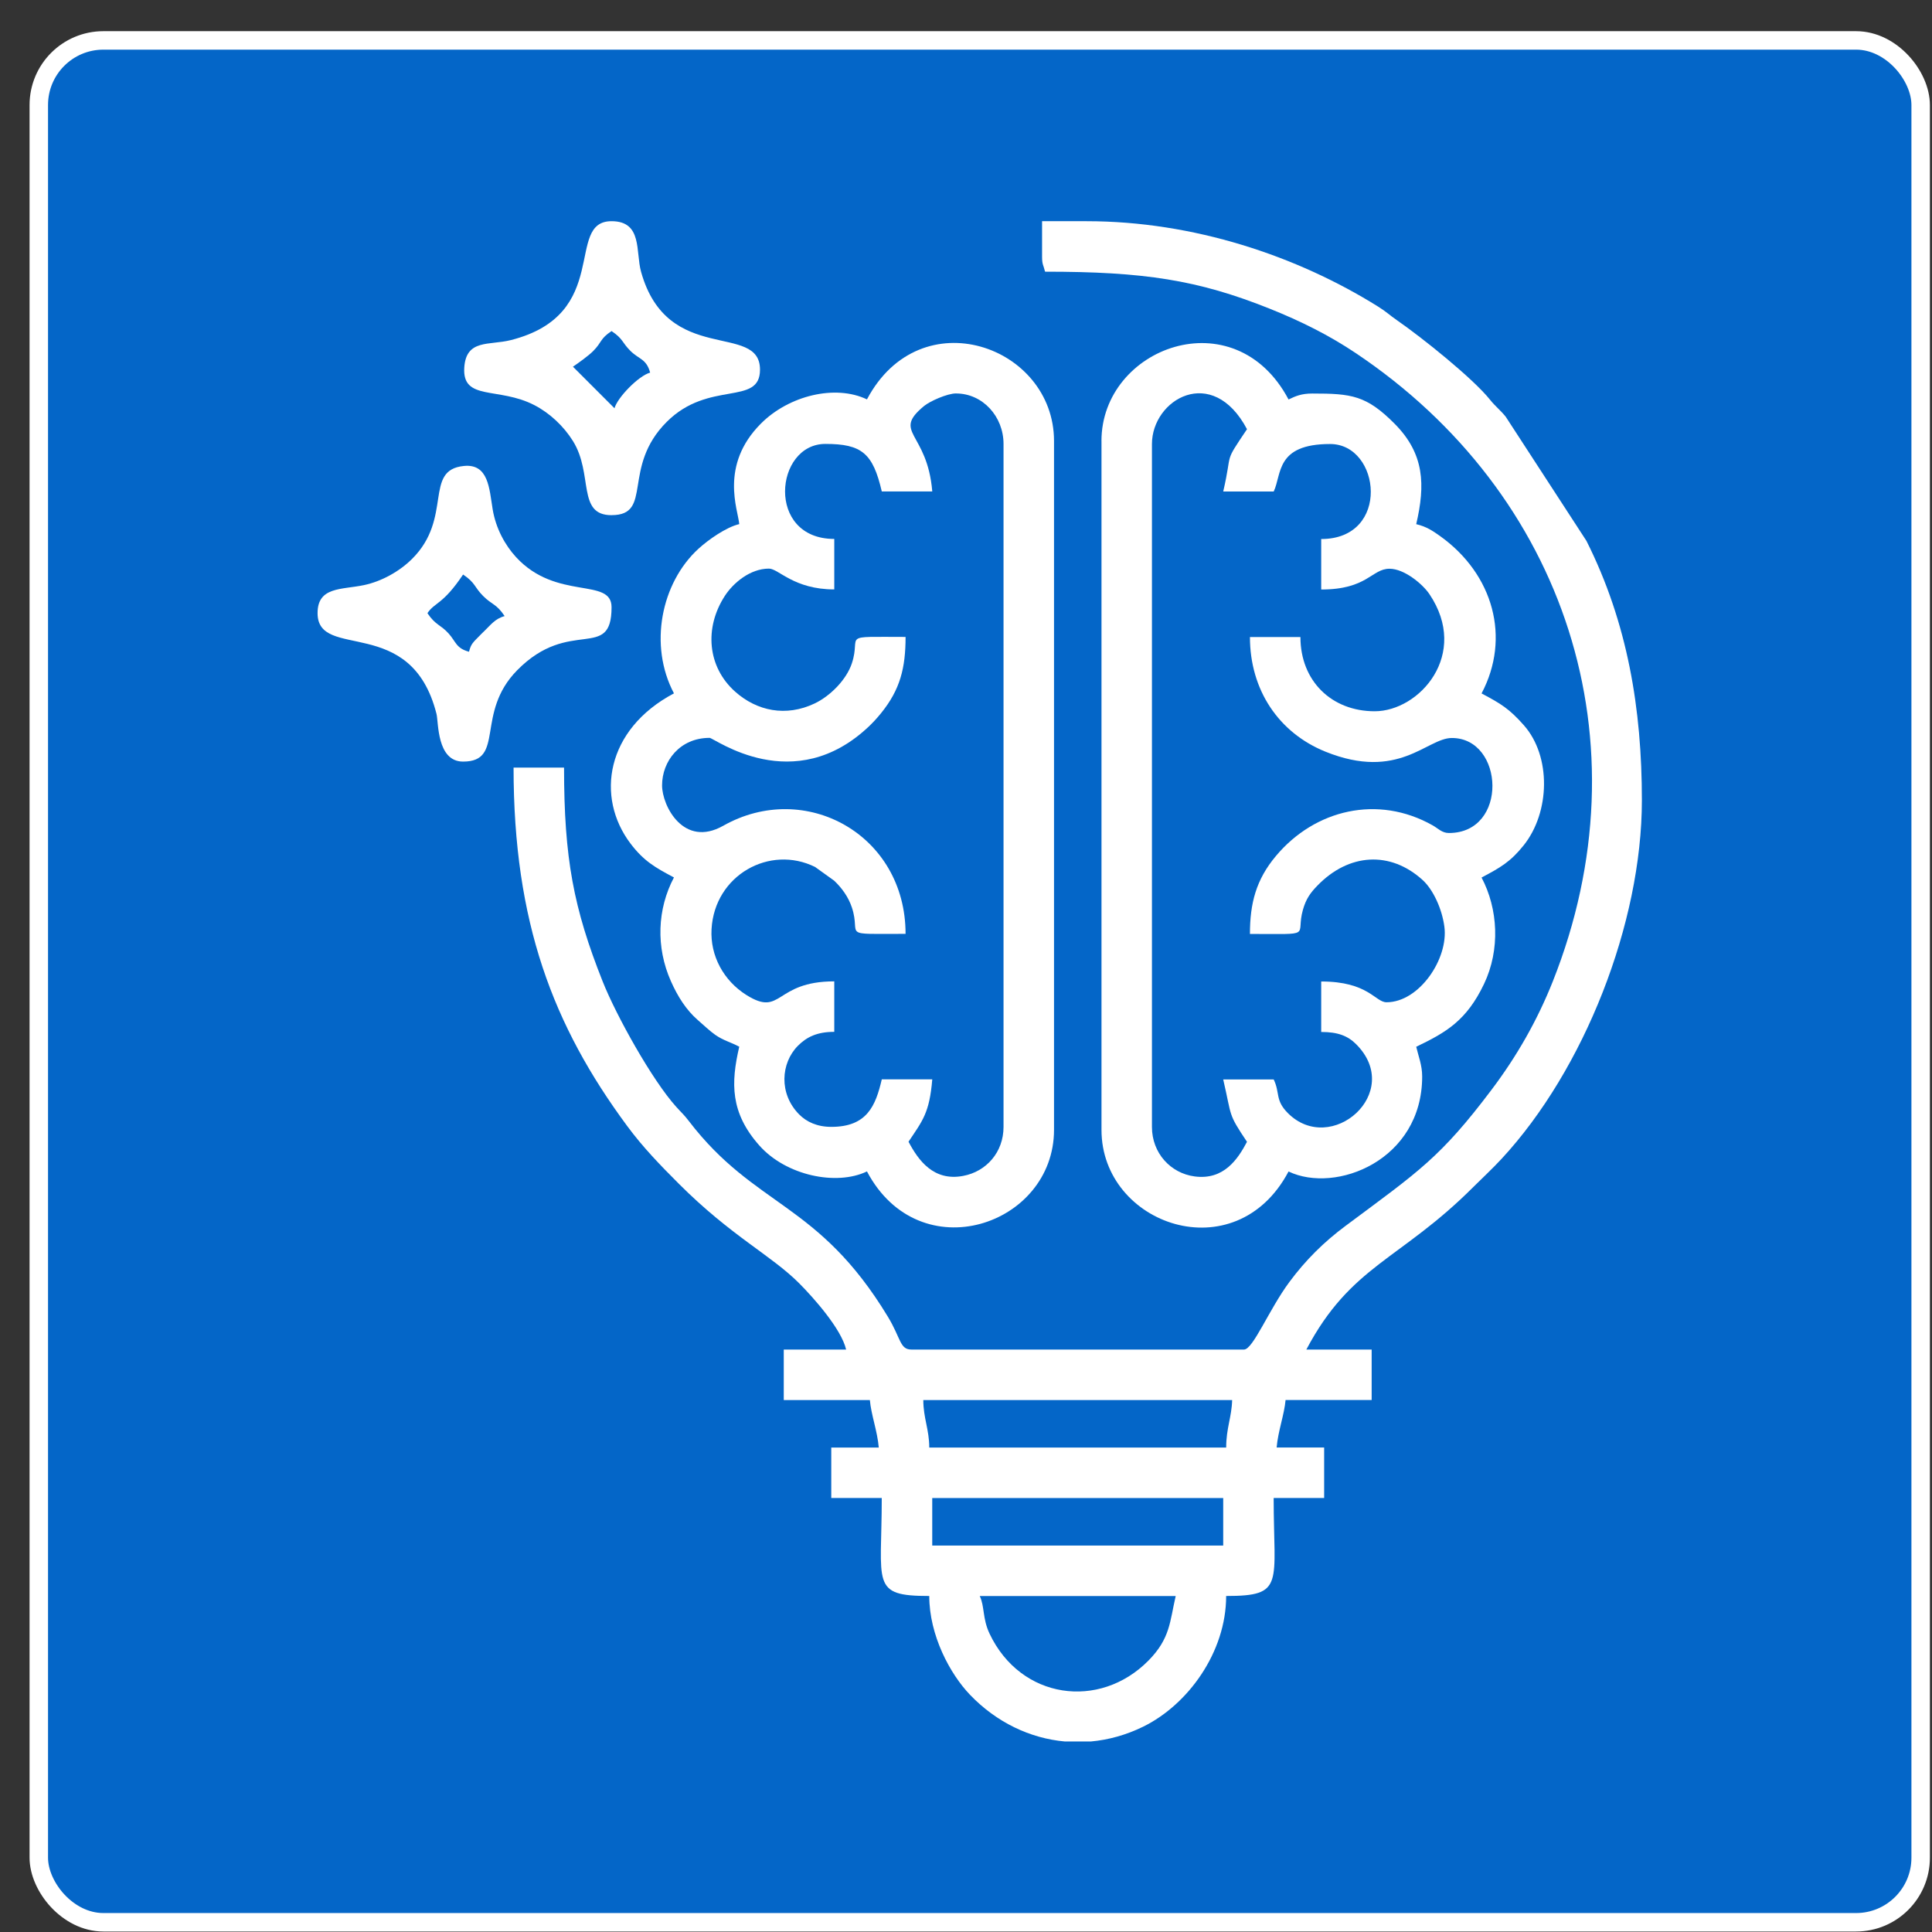<svg width="61" height="61" viewBox="0 0 61 61" fill="none" xmlns="http://www.w3.org/2000/svg">
<rect x="0" y="0" width="61" height="61" fill="#333333" stroke="none"/>
<rect x="1.225" y="1.276" width="59.417" height="59.417" rx="2.039" fill="#0466C8"/>
<rect x="1.225" y="1.276" width="59.417" height="59.417" rx="2.039" stroke="white" stroke-width="0.583"/>
<g clip-path="url(#clip0_10858_41245)">
<path fill-rule="evenodd" clip-rule="evenodd" d="M30.934 50.392H37.121C36.933 51.2 36.952 51.731 36.257 52.434C34.715 53.992 32.229 53.658 31.244 51.581C31.016 51.099 31.092 50.721 30.934 50.392ZM34.441 54.985H33.622C32.52 54.885 31.463 54.381 30.627 53.511C29.996 52.853 29.34 51.633 29.34 50.391C27.476 50.391 27.84 50.018 27.84 47.297H26.246V45.704H27.746C27.703 45.189 27.503 44.662 27.465 44.204H24.746V42.61H26.715C26.563 41.956 25.685 40.973 25.239 40.524C24.357 39.636 23.087 39.029 21.441 37.383C20.851 36.793 20.305 36.232 19.803 35.553C17.462 32.386 16.215 29.123 16.215 24.235H17.809C17.809 27.104 18.111 28.678 19.027 30.985C19.463 32.082 20.596 34.11 21.349 34.945C21.526 35.142 21.587 35.184 21.746 35.391C23.848 38.137 25.831 37.937 28.033 41.573C28.448 42.258 28.407 42.61 28.777 42.61H39.277C39.563 42.61 40.065 41.348 40.709 40.479C41.225 39.783 41.796 39.217 42.492 38.699C44.795 36.985 45.477 36.553 47.099 34.4C47.889 33.352 48.535 32.225 49.028 30.985C52.029 23.425 49.424 15.578 42.803 11.147C41.965 10.586 41.081 10.143 40.081 9.743C37.815 8.837 36.118 8.578 32.996 8.578C32.947 8.368 32.902 8.363 32.902 8.109V6.984H34.309C37.678 6.984 40.95 8.078 43.516 9.683C43.775 9.844 43.859 9.94 44.114 10.116C44.897 10.658 46.51 11.949 47.046 12.622C47.217 12.836 47.37 12.945 47.541 13.158L50.09 17.078C51.392 19.669 51.84 22.395 51.84 25.266C51.84 29.152 50.014 33.778 47.411 36.587C47.115 36.907 46.832 37.165 46.519 37.477C44.199 39.797 42.656 39.944 41.246 42.61H43.308V44.203H40.59C40.551 44.661 40.351 45.189 40.308 45.703H41.808V47.297H40.214C40.214 50.018 40.578 50.391 38.714 50.391C38.714 52.17 37.504 53.828 36.092 54.518C35.556 54.781 34.998 54.934 34.441 54.985L34.441 54.985ZM29.434 47.298H38.621V48.798H29.434V47.298ZM38.715 45.704H29.34C29.34 45.137 29.152 44.771 29.152 44.204H38.903C38.89 44.737 38.715 45.091 38.715 45.704Z" fill="white"/>
<path fill-rule="evenodd" clip-rule="evenodd" d="M30.185 12.423C31.026 12.423 31.685 13.148 31.685 14.017V35.579C31.685 36.384 31.138 36.99 30.413 37.127C29.473 37.307 28.993 36.63 28.685 36.048C29.134 35.378 29.347 35.135 29.435 34.079H27.841C27.648 34.908 27.379 35.579 26.248 35.579C25.8 35.579 25.468 35.423 25.233 35.187C24.584 34.532 24.653 33.566 25.19 33.022C25.472 32.737 25.804 32.579 26.341 32.579V30.985C24.441 30.985 24.698 32.125 23.567 31.416C22.85 30.966 22.418 30.179 22.466 29.335C22.562 27.631 24.302 26.664 25.735 27.373L26.335 27.804C26.579 28.033 26.786 28.32 26.896 28.649C27.206 29.58 26.47 29.485 28.592 29.485C28.592 26.348 25.419 24.611 22.835 26.072C21.585 26.778 20.904 25.444 20.904 24.797C20.904 24.032 21.466 23.297 22.404 23.297C22.55 23.297 25.06 25.212 27.458 22.913L27.597 22.772C27.679 22.684 27.744 22.608 27.815 22.521C28.423 21.773 28.592 21.087 28.592 20.11C26.472 20.11 27.205 20.015 26.896 20.945C26.724 21.463 26.213 21.976 25.723 22.21C24.815 22.642 23.898 22.451 23.209 21.836C22.335 21.056 22.23 19.824 22.887 18.812C23.147 18.412 23.679 17.953 24.279 17.953C24.58 17.953 25.062 18.61 26.341 18.61V17.016C24.175 17.016 24.457 14.016 26.06 14.016C27.212 14.016 27.561 14.313 27.841 15.516H29.435C29.278 13.623 28.15 13.667 29.176 12.819C29.358 12.668 29.909 12.422 30.185 12.422V12.423ZM27.373 12.61C26.375 12.132 24.905 12.486 24.018 13.381C22.712 14.697 23.304 16.101 23.341 16.548C22.931 16.643 22.362 17.043 22.055 17.324C20.872 18.404 20.477 20.377 21.279 21.892C19.133 23.027 18.796 25.167 19.909 26.636C20.326 27.185 20.683 27.389 21.279 27.704C20.752 28.7 20.702 29.905 21.185 30.985C21.398 31.463 21.662 31.883 22.029 32.204C22.201 32.353 22.41 32.553 22.588 32.677C22.841 32.853 23.063 32.901 23.341 33.048C23.074 34.194 23.055 35.129 23.974 36.166C24.817 37.118 26.407 37.449 27.373 36.986C29.038 40.133 33.279 38.693 33.279 35.673V13.923C33.279 10.921 29.062 9.418 27.373 12.61H27.373Z" fill="white"/>
<path fill-rule="evenodd" clip-rule="evenodd" d="M38.621 15.519H40.215C40.475 14.977 40.267 14.019 41.996 14.019C43.595 14.019 43.917 17.019 41.715 17.019V18.613C43.18 18.613 43.307 17.957 43.872 17.957C44.337 17.957 44.916 18.438 45.132 18.759C46.409 20.654 44.822 22.457 43.403 22.457C42.044 22.457 41.059 21.502 41.059 20.113H39.465C39.465 21.785 40.374 23.136 41.847 23.732C44.162 24.668 45.052 23.301 45.84 23.301C47.494 23.301 47.633 26.301 45.747 26.301C45.526 26.301 45.4 26.152 45.237 26.061C43.503 25.081 41.514 25.56 40.285 27.027C39.66 27.772 39.465 28.517 39.465 29.488C41.526 29.488 40.893 29.585 41.138 28.724C41.237 28.378 41.371 28.193 41.595 27.962C42.589 26.935 43.899 26.859 44.918 27.786C45.241 28.079 45.528 28.682 45.604 29.258C45.739 30.266 44.812 31.645 43.778 31.645C43.419 31.645 43.206 30.989 41.715 30.989V32.583C42.237 32.583 42.553 32.702 42.823 32.974C44.338 34.5 42.023 36.517 40.658 35.14C40.255 34.733 40.419 34.507 40.215 34.082H38.621C38.9 35.276 38.758 35.136 39.372 36.051C39.085 36.592 38.645 37.267 37.719 37.144C36.955 37.043 36.371 36.402 36.371 35.582V14.02C36.371 12.609 38.278 11.485 39.372 13.551C38.617 14.677 38.929 14.199 38.621 15.52V15.519ZM34.778 13.925V35.675C34.778 38.675 39.006 40.158 40.684 36.988C42.173 37.702 44.903 36.636 44.903 33.988C44.903 33.632 44.786 33.353 44.715 33.05C45.663 32.595 46.304 32.223 46.856 31.067C47.373 29.982 47.3 28.693 46.778 27.707C47.37 27.393 47.688 27.214 48.106 26.692C48.943 25.648 48.983 23.882 48.115 22.9C47.653 22.378 47.393 22.22 46.778 21.894C47.704 20.143 47.157 18.132 45.466 16.924C45.239 16.762 45.036 16.625 44.715 16.55C45.005 15.309 44.976 14.331 44.038 13.384C43.143 12.481 42.67 12.425 41.434 12.425C41.094 12.425 40.91 12.504 40.684 12.613C38.982 9.398 34.777 10.964 34.777 13.925H34.778Z" fill="white"/>
<path fill-rule="evenodd" clip-rule="evenodd" d="M13.496 19.359C13.728 19.012 13.982 19.095 14.621 18.14C15.017 18.405 14.968 18.531 15.255 18.818C15.543 19.106 15.669 19.057 15.933 19.452C15.629 19.534 15.49 19.735 15.286 19.93C15.272 19.943 15.252 19.962 15.238 19.976C15.224 19.989 15.205 20.009 15.191 20.023C14.916 20.303 14.876 20.323 14.808 20.578C14.398 20.468 14.399 20.263 14.165 20.002C13.911 19.72 13.752 19.743 13.495 19.359L13.496 19.359ZM10.027 19.359C10.027 20.878 12.983 19.37 13.782 22.541C13.848 22.802 13.787 24.046 14.621 24.046C15.96 24.046 14.991 22.52 16.33 21.161C17.994 19.472 19.309 20.899 19.309 19.171C19.309 18.218 17.568 18.976 16.294 17.591C15.95 17.217 15.655 16.688 15.555 16.08C15.448 15.428 15.426 14.636 14.648 14.712C13.359 14.838 14.315 16.354 13.007 17.65C12.613 18.04 12.052 18.357 11.487 18.475C10.785 18.622 10.027 18.519 10.027 19.358V19.359Z" fill="white"/>
<path fill-rule="evenodd" clip-rule="evenodd" d="M18.09 11.578C18.249 11.471 18.584 11.23 18.725 11.088C19.017 10.794 18.932 10.705 19.309 10.453C19.678 10.7 19.634 10.809 19.903 11.077C20.174 11.348 20.41 11.327 20.527 11.765C20.163 11.863 19.492 12.554 19.402 12.89L18.09 11.578H18.09ZM19.309 16.265C20.635 16.265 19.613 14.758 21.051 13.32C22.382 11.989 23.996 12.832 23.996 11.672C23.996 10.152 21.073 11.564 20.241 8.583C20.064 7.95 20.292 6.984 19.308 6.984C17.813 6.984 19.344 9.928 16.125 10.739C15.449 10.91 14.719 10.699 14.659 11.603C14.589 12.67 15.738 12.203 16.875 12.793C17.362 13.046 17.798 13.457 18.089 13.923C18.742 14.969 18.207 16.266 19.308 16.266L19.309 16.265Z" fill="white"/>
</g>
<defs>
<clipPath id="clip0_10858_41245">
<rect width="48" height="48" fill="white" transform="translate(6.934 6.984)"/>
</clipPath>
</defs>
</svg>
